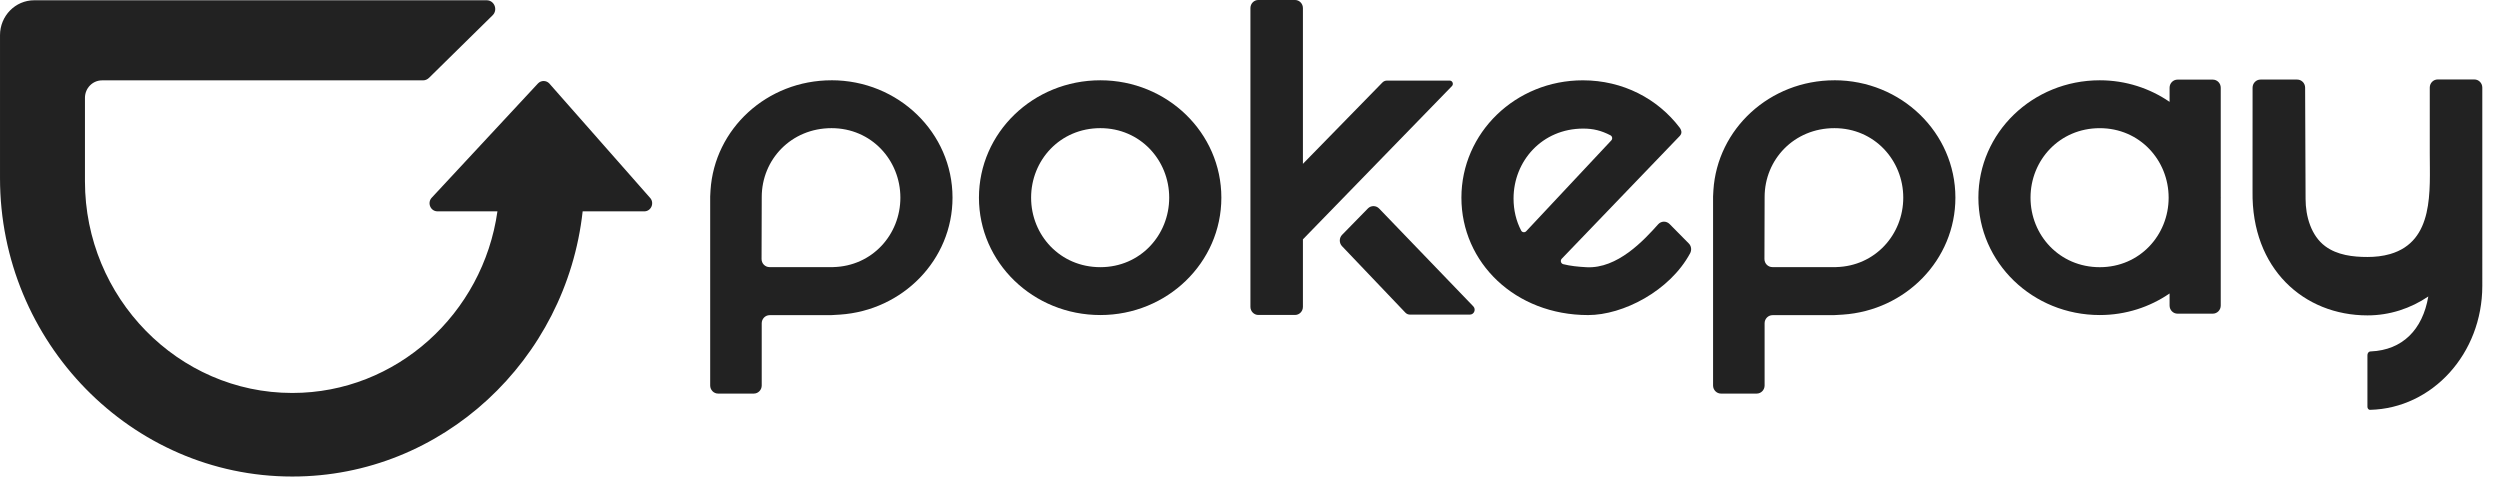 <svg fill="none" height="27" viewBox="0 0 138 27" width="138" xmlns="http://www.w3.org/2000/svg" xmlns:xlink="http://www.w3.org/1999/xlink"><clipPath id="a"><path d="m0 0h137.023v26.304h-137.023z"/></clipPath><g clip-path="url(#a)" fill="#222"><path d="m35.87 10.905-5.553-6.303c-.17-.174-.447-.174-.617 0l-5.861 6.303c-.275.281-.08.761.309.761h3.31c-.795 5.647-5.575 10.025-11.314 10.025h-.018c-6.29 0-11.437-5.258-11.437-11.685v-4.606c0-.532.422-.964.944-.964h17.716c.125 0 .245-.051.334-.141l3.515-3.457c.297-.304.087-.823-.334-.823h-24.977c-1.042 0-1.887.863-1.887 1.928v7.888c0 9.06 7.255 16.473 16.123 16.473h.026c8.26 0 15.112-6.434 16.013-14.637h3.4c.389 0 .584-.48.309-.761z"/><path d="m80.021 4.449h-3.464c-.093 0-.182.038-.248.105l-4.388 4.49v-8.597c0-.247-.196-.448-.438-.448h-2.022c-.242 0-.438.2-.438.448v16.491c0 .247.196.448.438.448h2.022c.242 0 .438-.2.438-.448v-3.726l8.225-8.459c.11-.113.032-.305-.124-.305z"/><path d="m60.74 4.432c3.688 0 6.679 2.895 6.679 6.479 0 3.584-2.991 6.479-6.679 6.479-3.711 0-6.702-2.895-6.702-6.479 0-3.584 2.991-6.479 6.702-6.479zm0 10.316c2.204 0 3.8-1.769 3.8-3.837 0-2.068-1.597-3.837-3.8-3.837-2.227 0-3.823 1.769-3.823 3.837 0 2.068 1.597 3.837 3.823 3.837z"/><path d="m93.222 13.44c.142.143.168.365.071.544-1.125 2.081-3.701 3.408-5.629 3.408-4.025 0-6.994-2.895-6.994-6.479 0-3.584 2.991-6.479 6.702-6.479 2.215 0 4.139 1.019 5.35 2.618.055.073.09.172.092.232.002.09-.028.142-.082.212l-6.524 6.787c-.096.1-.048.268.085.301.392.098.816.142 1.282.167 1.71.09 3.164-1.484 3.956-2.37.168-.188.453-.193.63-.014zm-4.279-5.688c.081-.086.059-.229-.045-.283-.513-.263-.947-.371-1.504-.371-2.271 0-3.846 1.792-3.846 3.86 0 .63.141 1.242.422 1.772.056.105.198.119.278.033z"/><path d="m137.023 10.574c0-.004.001-.009 0-.013v-5.727c0-.247-.196-.448-.438-.448h-2.024c-.242 0-.438.2-.438.448v3.627c0 2.063.254 4.855-2.19 5.563-.406.117-.83.161-1.251.161-.796 0-1.664-.1-2.327-.592-.786-.582-1.087-1.66-1.087-2.613 0 0-.025-6.14-.025-6.14 0-.247-.196-.448-.438-.448h-2.025c-.242 0-.438.2-.438.448 0 0-.003 5.355-.002 5.722-.064 4.271 2.834 6.847 6.342 6.847 1.237 0 2.386-.386 3.36-1.044-.314 1.845-1.435 2.957-3.167 3.033-.063.003-.101.008-.152.073-.046.06-.041.161-.041.161v2.773s-.011.113.041.166c.044.045.055.053.103.052 3.441-.082 6.198-3.106 6.197-6.846z"/><path d="m45.901 4.432c-3.57 0-6.465 2.681-6.681 6.076l-.018.339c-0.0.019 0 8.4 0 10.432 0 .247.196.447.438.447h1.969c.242 0 .438-.2.438-.448v-3.433c0-.247.196-.448.438-.448h3.37l.507-.03c3.471-.231 6.217-3.024 6.217-6.457 0-3.584-2.991-6.479-6.679-6.479zm.097 10.312h-3.522c-.242 0-.439-.201-.438-.449.003-.985.01-3.26.01-3.421 0-2.068 1.626-3.8 3.853-3.8 2.204 0 3.8 1.769 3.8 3.837 0 2.037-1.55 3.78-3.703 3.832z"/><path d="m101.26 4.432c-3.57 0-6.466 2.681-6.681 6.076l-.018.339c-0.0.019 0 8.4 0 10.432 0 .247.196.447.438.447h1.969c.242 0 .438-.2.438-.448v-3.433c0-.247.196-.448.438-.448h3.37l.507-.03c3.472-.231 6.217-3.024 6.217-6.457 0-3.584-2.991-6.479-6.678-6.479zm.097 10.312h-3.522c-.242 0-.439-.201-.438-.449.003-.985.01-3.26.01-3.421 0-2.068 1.626-3.8 3.853-3.8 2.203 0 3.8 1.769 3.8 3.837 0 2.037-1.551 3.78-3.703 3.832z"/><path d="m75.506 11.509-1.421 1.452c-.17.173-.171.454-.004.629l3.496 3.668c.066.069.157.108.251.108h3.31c.233 0 .351-.287.187-.457l-5.197-5.398c-.171-.177-.45-.178-.622-.003z"/><path d="m122.587 10.912c0-.013-.002-.026-.002-.039v-6.03c0-.248-.196-.448-.439-.448h-1.947c-.242 0-.438.201-.438.448v.78c-1.09-.748-2.417-1.191-3.853-1.191-3.711 0-6.701 2.895-6.701 6.479 0 3.584 2.99 6.479 6.701 6.479 1.436 0 2.763-.443 3.853-1.191v.667c0 .248.196.448.438.448h1.947c.243 0 .439-.201.439-.448v-5.917c0-.013.002-.026.002-.039zm-6.679 3.837c-2.226 0-3.823-1.769-3.823-3.837 0-2.068 1.597-3.837 3.823-3.837 2.204 0 3.801 1.769 3.801 3.837 0 2.068-1.597 3.837-3.801 3.837z"/></g></svg>